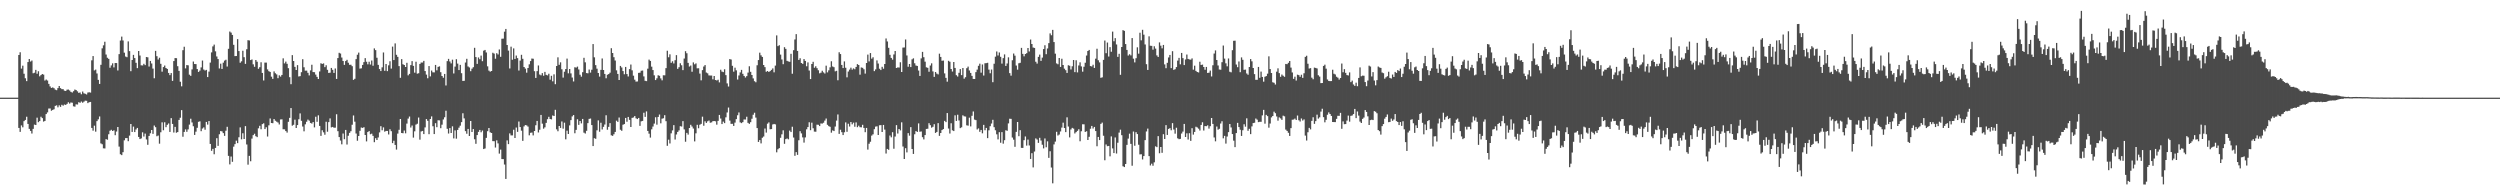 <?xml version="1.0" encoding="UTF-8"?>
<svg xmlns="http://www.w3.org/2000/svg" width="1920" height="150">
  <path d="M0 75.000h1v1.000H0zM1 75.000h1v1.000H1zM2 75.000h1v1.000H2zM3 75.000h1v1.000H3zM4 75.000h1v1.000H4zM5 75.000h1v1.000H5zM6 75.000h1v1.000H6zM7 75.000h1v1.000H7zM8 75.000h1v1.000H8zM9 75.000h1v1.000H9zM10 75.000h1v1.000H10zM11 75.000h1v1.000H11zM12 75.000h1v1.000H12zM13 75.000h1v1.000H13zM14 42.220h1v56.058H14zM15 40.163h1v61.098H15zM16 52.704h1v43.580H16zM17 50.458h1v47.320H17zM18 56.629h1v36.387H18zM19 60.133h1v31.978H19zM20 62.294h1v27.369H20zM21 47.653h1v47.553H21zM22 45.327h1v53.630H22zM23 47.275h1v53.307H23zM24 46.500h1v56.047H24zM25 56.250h1v42.741H25zM26 55.835h1v39.869H26zM27 53.645h1v42.377H27zM28 56.618h1v33.726H28zM29 54.747h1v39.082H29zM30 58.647h1v34.311H30zM31 57.632h1v32.001H31zM32 56.843h1v33.883H32zM33 57.292h1v36.106H33zM34 61.856h1v31.030H34zM35 61.089h1v26.520H35zM36 61.872h1v24.458H36zM37 64.422h1v18.930H37zM38 66.371h1v16.951H38zM39 67.549h1v17.477H39zM40 67.133h1v17.302H40zM41 67.742h1v16.154H41zM42 68.840h1v12.463H42zM43 69.261h1v11.610H43zM44 67.695h1v14.727H44zM45 66.043h1v14.853H45zM46 67.686h1v14.399H46zM47 68.474h1v12.023H47zM48 68.523h1v12.619H48zM49 69.626h1v10.631H49zM50 69.911h1v10.655H50zM51 68.843h1v10.919H51zM52 68.764h1v9.755H52zM53 69.492h1v10.067H53zM54 70.542h1v8.174H54zM55 71.052h1v7.833H55zM56 70.037h1v11.621H56zM57 68.749h1v13.149H57zM58 69.150h1v10.961H58zM59 70.157h1v10.139H59zM60 71.324h1v7.184H60zM61 70.999h1v7.928H61zM62 72.375h1v5.625H62zM63 70.300h1v8.596H63zM64 71.671h1v6.406H64zM65 72.046h1v5.242H65zM66 72.525h1v4.880H66zM67 71.044h1v8.143H67zM68 70.857h1v7.619H68zM69 71.138h1v7.160H69zM70 46.333h1v51.915H70zM71 43.058h1v57.300H71zM72 54.063h1v42.440H72zM73 53.468h1v47.650H73zM74 56.440h1v36.615H74zM75 61.342h1v30.283H75zM76 64.473h1v24.995H76zM77 49.772h1v60.347H77zM78 37.142h1v73.667H78zM79 34.802h1v79.102H79zM80 32.050h1v81.966H80zM81 41.902h1v64.962H81zM82 44.337h1v62.974H82zM83 45.227h1v57.882H83zM84 52.043h1v48.346H84zM85 50.226h1v49.454H85zM86 48.647h1v51.955H86zM87 51.776h1v48.331H87zM88 48.407h1v55.445H88zM89 48.413h1v52.599H89zM90 54.123h1v43.396H90zM91 41.570h1v71.005H91zM92 31.118h1v87.357H92zM93 28.124h1v91.019H93zM94 31.072h1v85.836H94zM95 40.463h1v67.315H95zM96 43.438h1v62.631H96zM97 43.905h1v62.154H97zM98 31.792h1v76.659H98zM99 39.268h1v64.885H99zM100 54.695h1v40.546H100zM101 46.069h1v55.246H101zM102 42.145h1v55.104H102zM103 44.618h1v56.797H103zM104 48.227h1v51.214H104zM105 52.319h1v45.926H105zM106 39.186h1v66.000H106zM107 42.643h1v64.148H107zM108 50.151h1v56.156H108zM109 50.296h1v51.346H109zM110 49.001h1v55.830H110zM111 50.019h1v52.590H111zM112 43.782h1v63.310H112zM113 44.043h1v67.154H113zM114 51.083h1v53.300H114zM115 46.786h1v55.552H115zM116 48.717h1v51.104H116zM117 52.702h1v50.108H117zM118 60.124h1v36.271H118zM119 39.075h1v58.607H119zM120 43.146h1v61.530H120zM121 45.704h1v58.391H121zM122 44.362h1v65.996H122zM123 49.002h1v52.561H123zM124 55.051h1v38.900H124zM125 51.509h1v48.536H125zM126 50.318h1v43.605H126zM127 52.239h1v45.431H127zM128 52.950h1v42.880H128zM129 56.032h1v38.770H129zM130 57.681h1v43.648H130zM131 56.107h1v34.641H131zM132 62.109h1v33.067H132zM133 46.916h1v54.888H133zM134 44.620h1v52.821H134zM135 44.674h1v57.284H135zM136 50.865h1v50.544H136zM137 54.428h1v37.657H137zM138 62.790h1v27.640H138zM139 66.289h1v18.308H139zM140 38.574h1v66.463H140zM141 35.885h1v65.429H141zM142 52.518h1v46.839H142zM143 49.986h1v51.234H143zM144 50.200h1v49.197H144zM145 57.335h1v38.352H145zM146 58.252h1v32.932H146zM147 53.276h1v40.758H147zM148 47.238h1v49.739H148zM149 49.128h1v54.485H149zM150 49.233h1v51.903H150zM151 53.030h1v45.120H151zM152 55.266h1v38.292H152zM153 54.231h1v38.950H153zM154 51.762h1v48.993H154zM155 46.488h1v52.235H155zM156 53.407h1v44.460H156zM157 54.149h1v45.467H157zM158 53.656h1v39.970H158zM159 59.179h1v36.537H159zM160 54.967h1v37.987H160zM161 48.064h1v62.487H161zM162 40.263h1v75.545H162zM163 35.650h1v78.673H163zM164 34.268h1v84.183H164zM165 39.412h1v74.218H165zM166 43.373h1v62.766H166zM167 45.386h1v66.626H167zM168 52.573h1v50.538H168zM169 48.892h1v51.792H169zM170 52.916h1v47.987H170zM171 48.107h1v54.128H171zM172 46.544h1v57.814H172zM173 45.864h1v54.535H173zM174 51.079h1v46.284H174zM175 37.492h1v82.205H175zM176 24.233h1v102.007H176zM177 25.042h1v95.174H177zM178 26.807h1v97.437H178zM179 34.403h1v78.215H179zM180 43.097h1v67.614H180zM181 42.993h1v65.046H181zM182 30.040h1v79.886H182zM183 39.215h1v66.220H183zM184 48.172h1v49.688H184zM185 47.105h1v59.890H185zM186 38.976h1v63.394H186zM187 43.927h1v62.832H187zM188 49.052h1v47.817H188zM189 37.852h1v73.085H189zM190 30.862h1v95.617H190zM191 31.080h1v88.649H191zM192 46.119h1v77.714H192zM193 45.677h1v60.768H193zM194 49.399h1v54.388H194zM195 51.320h1v51.371H195zM196 46.081h1v58.496H196zM197 47.417h1v57.891H197zM198 52.830h1v45.747H198zM199 51.634h1v44.974H199zM200 47.832h1v51.425H200zM201 56.017h1v39.305H201zM202 61.818h1v32.882H202zM203 48.097h1v51.036H203zM204 48.080h1v49.652H204zM205 53.304h1v51.532H205zM206 54.658h1v41.616H206zM207 55.231h1v35.760H207zM208 58.885h1v35.565H208zM209 60.589h1v34.054H209zM210 54.848h1v36.592H210zM211 56.247h1v36.458H211zM212 57.143h1v36.302H212zM213 60.048h1v34.069H213zM214 57.870h1v37.701H214zM215 58.817h1v32.933H215zM216 57.547h1v34.117H216zM217 44.802h1v54.449H217zM218 48.694h1v50.621H218zM219 47.296h1v53.375H219zM220 49.010h1v52.808H220zM221 52.392h1v41.151H221zM222 59.297h1v31.219H222zM223 64.690h1v18.325H223zM224 42.348h1v54.153H224zM225 46.868h1v48.996H225zM226 51.378h1v40.550H226zM227 53.759h1v44.546H227zM228 50.013h1v46.040H228zM229 58.701h1v32.900H229zM230 58.454h1v28.620H230zM231 55.431h1v37.354H231zM232 45.459h1v51.734H232zM233 51.653h1v49.219H233zM234 54.254h1v41.209H234zM235 54.238h1v39.255H235zM236 55.927h1v35.928H236zM237 57.924h1v34.746H237zM238 54.044h1v40.354H238zM239 49.721h1v45.215H239zM240 55.370h1v38.396H240zM241 55.471h1v42.361H241zM242 57.306h1v32.367H242zM243 59.026h1v34.532H243zM244 60.653h1v27.941H244zM245 54.906h1v41.787H245zM246 48.573h1v55.759H246zM247 49.077h1v50.987H247zM248 48.683h1v52.939H248zM249 51.577h1v51.894H249zM250 50.101h1v43.404H250zM251 53.608h1v47.589H251zM252 56.027h1v37.753H252zM253 55.822h1v35.131H253zM254 52.167h1v45.677H254zM255 53.608h1v43.884H255zM256 56.026h1v42.077H256zM257 52.566h1v45.465H257zM258 60.621h1v27.138H258zM259 44.599h1v56.186H259zM260 40.561h1v64.714H260zM261 41.129h1v66.822H261zM262 44.210h1v66.618H262zM263 46.855h1v55.681H263zM264 49.827h1v57.071H264zM265 46.879h1v52.919H265zM266 45.916h1v65.111H266zM267 48.157h1v56.095H267zM268 49.774h1v52.275H268zM269 49.714h1v51.073H269zM270 50.855h1v44.946H270zM271 61.331h1v27.322H271zM272 60.517h1v32.939H272zM273 45.421h1v57.117H273zM274 42.015h1v66.064H274zM275 40.379h1v64.057H275zM276 52.671h1v47.799H276zM277 52.457h1v45.503H277zM278 49.844h1v48.415H278zM279 47.737h1v49.957H279zM280 44.637h1v59.049H280zM281 47.395h1v61.213H281zM282 49.414h1v52.001H282zM283 47.416h1v53.246H283zM284 49.556h1v53.537H284zM285 46.480h1v56.192H285zM286 50.473h1v53.861H286zM287 37.156h1v72.055H287zM288 38.478h1v67.669H288zM289 44.321h1v63.221H289zM290 49.795h1v55.790H290zM291 53.034h1v48.643H291zM292 54.574h1v42.338H292zM293 51.736h1v48.284H293zM294 40.294h1v57.537H294zM295 54.396h1v46.737H295zM296 49.141h1v51.437H296zM297 54.652h1v45.894H297zM298 50.155h1v53.139H298zM299 47.032h1v52.231H299zM300 52.683h1v48.061H300zM301 35.779h1v74.162H301zM302 46.119h1v61.965H302zM303 33.348h1v77.947H303zM304 42.092h1v72.796H304zM305 43.662h1v58.952H305zM306 50.800h1v48.874H306zM307 59.761h1v31.609H307zM308 45.408h1v56.712H308zM309 49.374h1v52.967H309zM310 49.933h1v50.306H310zM311 51.461h1v50.934H311zM312 48.238h1v46.712H312zM313 57.868h1v33.227H313zM314 56.714h1v32.787H314zM315 50.038h1v47.923H315zM316 46.967h1v49.421H316zM317 50.570h1v55.097H317zM318 55.824h1v45.014H318zM319 47.434h1v48.243H319zM320 56.559h1v38.451H320zM321 56.292h1v33.963H321zM322 49.109h1v58.130H322zM323 48.029h1v52.915H323zM324 48.001h1v52.532H324zM325 46.721h1v56.267H325zM326 54.587h1v43.258H326zM327 57.316h1v34.144H327zM328 60.124h1v32.651H328zM329 50.723h1v52.328H329zM330 58.655h1v32.733H330zM331 54.196h1v35.199H331zM332 55.552h1v41.431H332zM333 55.579h1v47.403H333zM334 49.849h1v44.747H334zM335 54.032h1v43.660H335zM336 51.344h1v41.004H336zM337 50.931h1v41.548H337zM338 55.463h1v42.999H338zM339 58.391h1v37.364H339zM340 59.680h1v32.071H340zM341 56.790h1v33.284H341zM342 65.643h1v19.415H342zM343 46.970h1v51.939H343zM344 45.197h1v57.340H344zM345 47.214h1v51.131H345zM346 48.712h1v53.427H346zM347 45.811h1v51.191H347zM348 56.397h1v49.889H348zM349 51.146h1v49.016H349zM350 45.447h1v61.034H350zM351 48.853h1v50.960H351zM352 53.794h1v44.276H352zM353 49.813h1v46.710H353zM354 56.199h1v37.610H354zM355 62.159h1v24.851H355zM356 62.075h1v28.838H356zM357 48.037h1v52.681H357zM358 45.136h1v57.578H358zM359 51.033h1v47.977H359zM360 51.819h1v52.646H360zM361 54.692h1v38.245H361zM362 52.724h1v48.659H362zM363 51.626h1v47.507H363zM364 36.686h1v70.281H364zM365 43.834h1v66.610H365zM366 49.071h1v54.674H366zM367 44.120h1v57.178H367zM368 45.486h1v54.301H368zM369 42.708h1v58.852H369zM370 47.014h1v53.225H370zM371 38.933h1v75.563H371zM372 38.331h1v75.685H372zM373 40.307h1v65.574H373zM374 50.935h1v49.815H374zM375 54.230h1v44.087H375zM376 55.040h1v46.583H376zM377 54.544h1v47.592H377zM378 40.499h1v67.868H378zM379 41.163h1v67.290H379zM380 45.130h1v68.187H380zM381 40.860h1v66.912H381zM382 41.847h1v68.265H382zM383 37.979h1v79.979H383zM384 43.620h1v71.275H384zM385 29.752h1v92.387H385zM386 29.629h1v92.594H386zM387 24.307h1v102.047H387zM388 22.197h1v115.207H388zM389 34.570h1v73.268H389zM390 38.849h1v71.822H390zM391 52.562h1v49.912H391zM392 35.841h1v68.134H392zM393 45.856h1v58.119H393zM394 37.156h1v62.494H394zM395 45.283h1v60.692H395zM396 42.662h1v55.275H396zM397 44.668h1v56.591H397zM398 54.177h1v39.183H398zM399 46.561h1v51.031H399zM400 42.101h1v58.228H400zM401 45.143h1v63.059H401zM402 51.443h1v45.627H402zM403 52.676h1v43.349H403zM404 55.817h1v40.487H404zM405 52.201h1v45.039H405zM406 49.403h1v54.556H406zM407 46.894h1v55.090H407zM408 44.961h1v56.820H408zM409 45.124h1v58.879H409zM410 54.664h1v45.964H410zM411 59.834h1v36.358H411zM412 54.641h1v38.234H412zM413 50.263h1v51.463H413zM414 57.268h1v42.349H414zM415 57.833h1v30.435H415zM416 56.142h1v38.826H416zM417 58.162h1v40.668H417zM418 55.199h1v42.585H418zM419 57.488h1v36.864H419zM420 57.911h1v33.655H420zM421 56.645h1v33.082H421zM422 61.161h1v30.243H422zM423 58.219h1v33.499H423zM424 62.445h1v26.238H424zM425 57.095h1v31.979H425zM426 64.655h1v19.677H426zM427 50.702h1v48.618H427zM428 44.027h1v56.805H428zM429 49.789h1v46.967H429zM430 47.865h1v50.401H430zM431 53.183h1v40.084H431zM432 59.575h1v39.222H432zM433 55.115h1v39.096H433zM434 53.021h1v53.985H434zM435 45.005h1v55.328H435zM436 56.342h1v46.568H436zM437 52.998h1v43.289H437zM438 56.390h1v35.863H438zM439 59.531h1v29.842H439zM440 62.589h1v25.758H440zM441 51.655h1v50.691H441zM442 51.908h1v47.822H442zM443 51.160h1v40.456H443zM444 53.330h1v42.557H444zM445 57.386h1v35.541H445zM446 58.876h1v35.917H446zM447 55.457h1v35.905H447zM448 44.375h1v57.488H448zM449 47.896h1v54.634H449zM450 56.109h1v44.346H450zM451 56.311h1v38.267H451zM452 53.424h1v37.842H452zM453 55.762h1v35.248H453zM454 53.561h1v42.488H454zM455 33.865h1v78.329H455zM456 44.044h1v62.074H456zM457 50.020h1v56.595H457zM458 52.716h1v47.375H458zM459 56.067h1v36.397H459zM460 58.831h1v42.335H460zM461 53.660h1v40.614H461zM462 44.881h1v54.560H462zM463 53.744h1v43.664H463zM464 56.805h1v38.859H464zM465 60.131h1v28.400H465zM466 57.395h1v42.230H466zM467 56.869h1v40.587H467zM468 55.828h1v38.737H468zM469 37.032h1v66.878H469zM470 40.682h1v63.685H470zM471 43.934h1v59.185H471zM472 46.511h1v54.807H472zM473 53.996h1v38.679H473zM474 56.786h1v36.812H474zM475 61.448h1v28.814H475zM476 50.636h1v49.003H476zM477 51.816h1v48.614H477zM478 54.583h1v41.202H478zM479 57.043h1v38.262H479zM480 51.401h1v39.159H480zM481 56.866h1v36.607H481zM482 58.740h1v31.051H482zM483 53.087h1v38.947H483zM484 49.555h1v48.000H484zM485 54.019h1v36.508H485zM486 58.107h1v32.088H486zM487 61.200h1v27.962H487zM488 62.685h1v28.176H488zM489 62.541h1v28.896H489zM490 55.960h1v34.636H490zM491 55.824h1v40.836H491zM492 54.339h1v38.852H492zM493 54.183h1v38.692H493zM494 58.671h1v27.884H494zM495 62.069h1v27.681H495zM496 62.300h1v23.268H496zM497 52.714h1v47.837H497zM498 45.780h1v56.890H498zM499 46.812h1v58.847H499zM500 51.201h1v48.138H500zM501 53.790h1v43.414H501zM502 57.854h1v37.061H502zM503 61.491h1v28.558H503zM504 60.161h1v35.595H504zM505 57.819h1v32.010H505zM506 58.212h1v29.769H506zM507 60.221h1v34.484H507zM508 61.707h1v29.451H508zM509 57.799h1v33.028H509zM510 57.838h1v30.645H510zM511 52.310h1v40.785H511zM512 38.989h1v72.966H512zM513 43.968h1v63.281H513zM514 41.723h1v68.447H514zM515 48.227h1v54.153H515zM516 47.057h1v53.099H516zM517 48.732h1v47.380H517zM518 46.216h1v60.938H518zM519 42.330h1v60.918H519zM520 52.912h1v48.408H520zM521 51.589h1v48.565H521zM522 48.609h1v48.324H522zM523 50.134h1v47.020H523zM524 53.878h1v39.176H524zM525 44.975h1v54.405H525zM526 39.343h1v69.532H526zM527 40.901h1v61.118H527zM528 48.275h1v55.121H528zM529 51.080h1v47.240H529zM530 50.322h1v45.508H530zM531 55.068h1v42.135H531zM532 47.938h1v50.789H532zM533 49.420h1v59.188H533zM534 48.712h1v53.704H534zM535 52.458h1v43.385H535zM536 52.417h1v46.096H536zM537 56.502h1v39.271H537zM538 61.689h1v33.425H538zM539 53.857h1v35.756H539zM540 51.111h1v45.446H540zM541 49.976h1v43.204H541zM542 55.715h1v38.713H542zM543 56.327h1v36.880H543zM544 57.886h1v34.671H544zM545 58.017h1v36.218H545zM546 57.996h1v36.023H546zM547 60.949h1v32.109H547zM548 58.345h1v34.564H548zM549 61.426h1v31.780H549zM550 61.805h1v33.937H550zM551 61.253h1v31.565H551zM552 63.305h1v24.972H552zM553 53.566h1v37.453H553zM554 55.005h1v40.268H554zM555 55.422h1v37.981H555zM556 53.199h1v41.342H556zM557 57.726h1v32.372H557zM558 64.070h1v22.300H558zM559 66.483h1v16.078H559zM560 45.380h1v47.243H560zM561 45.716h1v49.399H561zM562 50.521h1v44.560H562zM563 55.060h1v41.680H563zM564 51.970h1v42.203H564zM565 54.027h1v37.458H565zM566 61.055h1v27.475H566zM567 57.938h1v28.424H567zM568 55.615h1v38.407H568zM569 53.670h1v40.875H569zM570 56.702h1v37.081H570zM571 58.317h1v33.416H571zM572 59.552h1v32.238H572zM573 58.449h1v31.203H573zM574 55.778h1v38.588H574zM575 50.913h1v44.196H575zM576 55.142h1v38.713H576zM577 57.583h1v33.627H577zM578 60.220h1v27.920H578zM579 62.359h1v24.232H579zM580 63.165h1v27.132H580zM581 50.118h1v48.245H581zM582 46.134h1v62.868H582zM583 40.425h1v67.147H583zM584 42.474h1v67.681H584zM585 43.707h1v62.094H585zM586 49.896h1v54.967H586zM587 51.536h1v47.170H587zM588 55.114h1v46.708H588zM589 54.553h1v40.434H589zM590 55.279h1v38.729H590zM591 54.577h1v44.677H591zM592 53.681h1v45.461H592zM593 52.532h1v43.047H593zM594 55.531h1v39.665H594zM595 50.367h1v45.187H595zM596 27.192h1v89.792H596zM597 35.443h1v79.210H597zM598 34.733h1v79.044H598zM599 41.917h1v63.905H599zM600 45.655h1v57.505H600zM601 49.287h1v50.795H601zM602 36.233h1v74.209H602zM603 37.507h1v69.371H603zM604 46.724h1v59.617H604zM605 47.183h1v59.828H605zM606 47.472h1v52.810H606zM607 41.300h1v60.110H607zM608 56.646h1v40.669H608zM609 38.578h1v67.064H609zM610 30.295h1v89.369H610zM611 26.238h1v90.579H611zM612 39.099h1v79.854H612zM613 46.022h1v61.688H613zM614 44.769h1v56.011H614zM615 48.392h1v54.079H615zM616 49.038h1v56.501H616zM617 45.340h1v64.198H617zM618 46.805h1v58.695H618zM619 50.880h1v48.450H619zM620 47.907h1v49.702H620zM621 54.143h1v39.767H621zM622 60.714h1v39.265H622zM623 49.142h1v45.053H623zM624 47.464h1v51.042H624zM625 52.036h1v49.018H625zM626 50.869h1v50.281H626zM627 52.397h1v43.335H627zM628 53.942h1v41.894H628zM629 56.305h1v40.494H629zM630 55.831h1v38.968H630zM631 54.346h1v40.589H631zM632 55.612h1v38.631H632zM633 56.470h1v36.155H633zM634 50.426h1v40.587H634zM635 55.598h1v40.267H635zM636 54.021h1v42.850H636zM637 51.711h1v45.672H637zM638 47.061h1v54.824H638zM639 51.021h1v49.128H639zM640 51.589h1v49.065H640zM641 54.758h1v42.430H641zM642 54.362h1v38.266H642zM643 61.639h1v26.265H643zM644 40.158h1v62.628H644zM645 41.522h1v58.103H645zM646 49.859h1v51.667H646zM647 52.267h1v51.469H647zM648 47.161h1v54.407H648zM649 52.026h1v41.961H649zM650 59.403h1v41.827H650zM651 54.912h1v40.117H651zM652 53.435h1v43.767H652zM653 51.991h1v41.720H653zM654 53.506h1v41.996H654zM655 52.555h1v41.679H655zM656 53.217h1v44.098H656zM657 51.407h1v42.578H657zM658 49.269h1v48.439H658zM659 49.907h1v46.615H659zM660 57.370h1v40.297H660zM661 51.822h1v45.979H661zM662 52.050h1v43.789H662zM663 53.213h1v45.039H663zM664 56.531h1v44.999H664zM665 48.401h1v49.850H665zM666 41.929h1v72.990H666zM667 47.155h1v63.221H667zM668 40.773h1v68.069H668zM669 45.057h1v59.062H669zM670 43.957h1v59.191H670zM671 54.641h1v44.570H671zM672 53.292h1v43.926H672zM673 46.398h1v50.627H673zM674 48.769h1v54.900H674zM675 52.772h1v43.455H675zM676 53.789h1v42.310H676zM677 51.281h1v50.117H677zM678 52.781h1v43.183H678zM679 49.175h1v50.373H679zM680 29.555h1v88.343H680zM681 31.848h1v82.525H681zM682 36.716h1v78.323H682zM683 42.096h1v61.984H683zM684 44.500h1v60.991H684zM685 45.850h1v55.657H685zM686 41.827h1v72.400H686zM687 39.181h1v65.662H687zM688 52.224h1v43.856H688zM689 51.773h1v50.777H689zM690 51.850h1v47.215H690zM691 47.831h1v52.311H691zM692 55.273h1v38.683H692zM693 36.573h1v75.970H693zM694 36.435h1v85.659H694zM695 30.307h1v83.486H695zM696 42.582h1v74.463H696zM697 51.276h1v50.986H697zM698 49.146h1v55.056H698zM699 51.528h1v46.119H699zM700 45.565h1v68.890H700zM701 44.810h1v73.402H701zM702 48.606h1v54.492H702zM703 50.356h1v50.290H703zM704 50.613h1v50.689H704zM705 54.188h1v40.561H705zM706 58.293h1v42.899H706zM707 44.836h1v56.108H707zM708 39.849h1v65.521H708zM709 43.948h1v63.133H709zM710 47.343h1v56.382H710zM711 51.710h1v47.303H711zM712 52.051h1v46.840H712zM713 55.096h1v39.534H713zM714 50.312h1v45.834H714zM715 48.641h1v49.399H715zM716 54.824h1v42.569H716zM717 59.053h1v36.311H717zM718 55.314h1v46.776H718zM719 56.532h1v44.808H719zM720 57.132h1v37.440H720zM721 41.235h1v63.116H721zM722 43.749h1v58.378H722zM723 46.657h1v53.244H723zM724 46.516h1v52.584H724zM725 56.389h1v36.424H725zM726 59.810h1v33.995H726zM727 62.740h1v24.108H727zM728 46.693h1v52.032H728zM729 47.420h1v55.155H729zM730 52.971h1v41.673H730zM731 54.912h1v45.205H731zM732 47.598h1v53.079H732zM733 52.170h1v36.417H733zM734 57.746h1v35.147H734zM735 58.786h1v29.348H735zM736 55.891h1v36.610H736zM737 53.034h1v45.359H737zM738 57.698h1v40.098H738zM739 52.202h1v36.377H739zM740 60.423h1v28.907H740zM741 59.303h1v30.180H741zM742 52.401h1v43.833H742zM743 51.163h1v45.361H743zM744 54.099h1v36.276H744zM745 56.001h1v41.088H745zM746 58.244h1v30.671H746zM747 60.643h1v24.961H747zM748 60.675h1v31.169H748zM749 55.405h1v36.835H749zM750 53.443h1v45.965H750zM751 50.544h1v48.054H751zM752 48.881h1v52.332H752zM753 55.809h1v43.969H753zM754 49.522h1v52.896H754zM755 58.005h1v37.900H755zM756 48.569h1v51.458H756zM757 48.476h1v49.764H757zM758 48.239h1v57.867H758zM759 53.445h1v46.675H759zM760 56.258h1v40.645H760zM761 53.423h1v41.453H761zM762 63.153h1v28.864H762zM763 48.949h1v48.738H763zM764 43.506h1v56.556H764zM765 39.513h1v63.646H765zM766 42.602h1v64.469H766zM767 40.273h1v61.242H767zM768 43.624h1v65.997H768zM769 48.828h1v52.652H769zM770 44.660h1v65.683H770zM771 41.766h1v65.910H771zM772 50.655h1v49.392H772zM773 48.759h1v51.681H773zM774 44.040h1v50.718H774zM775 56.152h1v35.023H775zM776 58.133h1v33.178H776zM777 46.298h1v59.332H777zM778 41.090h1v66.151H778zM779 42.766h1v69.981H779zM780 50.316h1v50.933H780zM781 53.510h1v40.194H781zM782 48.574h1v56.026H782zM783 48.230h1v51.768H783zM784 36.750h1v76.791H784zM785 41.366h1v72.231H785zM786 43.245h1v64.441H786zM787 41.486h1v63.311H787zM788 40.833h1v70.968H788zM789 36.840h1v70.371H789zM790 39.520h1v72.185H790zM791 30.350h1v91.730H791zM792 33.815h1v83.847H792zM793 36.502h1v92.053H793zM794 36.837h1v79.523H794zM795 47.411h1v58.862H795zM796 48.867h1v58.272H796zM797 43.674h1v66.034H797zM798 41.953h1v63.854H798zM799 46.722h1v61.181H799zM800 44.262h1v66.877H800zM801 37.699h1v76.253H801zM802 34.745h1v71.619H802zM803 41.615h1v71.466H803zM804 37.240h1v71.309H804zM805 33.149h1v88.093H805zM806 25.643h1v90.539H806zM807 27.061h1v101.595H807zM808 22.957h1v117.867H808zM809 32.309h1v78.583H809zM810 41.198h1v67.538H810zM811 48.671h1v52.532H811zM812 49.347h1v54.733H812zM813 44.534h1v58.761H813zM814 51.416h1v49.526H814zM815 45.130h1v52.853H815zM816 49.925h1v44.288H816zM817 52.728h1v45.568H817zM818 53.916h1v47.564H818zM819 56.005h1v34.118H819zM820 50.148h1v47.025H820zM821 50.509h1v54.992H821zM822 53.353h1v46.082H822zM823 50.889h1v47.308H823zM824 46.105h1v52.677H824zM825 55.385h1v47.125H825zM826 46.259h1v55.222H826zM827 55.577h1v44.903H827zM828 50.297h1v48.985H828zM829 47.882h1v60.587H829zM830 50.979h1v49.845H830zM831 55.040h1v40.413H831zM832 51.228h1v44.270H832zM833 48.175h1v53.157H833zM834 42.643h1v58.184H834zM835 39.186h1v68.355H835zM836 38.366h1v66.690H836zM837 50.750h1v48.117H837zM838 51.065h1v45.651H838zM839 49.735h1v48.968H839zM840 52.170h1v45.329H840zM841 45.065h1v55.576H841zM842 37.449h1v74.896H842zM843 46.278h1v58.878H843zM844 47.926h1v59.667H844zM845 59.767h1v35.366H845zM846 59.403h1v34.754H846zM847 45.970h1v58.285H847zM848 31.117h1v91.953H848zM849 40.835h1v70.129H849zM850 32.679h1v79.600H850zM851 43.408h1v68.652H851zM852 36.190h1v83.870H852zM853 39.736h1v65.017H853zM854 24.253h1v89.736H854zM855 31.695h1v85.838H855zM856 29.298h1v76.264H856zM857 34.155h1v83.734H857zM858 43.673h1v65.959H858zM859 41.314h1v60.511H859zM860 57.454h1v42.133H860zM861 36.114h1v67.719H861zM862 23.167h1v104.550H862zM863 23.681h1v104.609H863zM864 33.852h1v92.082H864zM865 38.359h1v72.921H865zM866 42.636h1v63.824H866zM867 41.670h1v60.978H867zM868 42.561h1v67.930H868zM869 29.251h1v98.018H869zM870 45.069h1v55.945H870zM871 47.916h1v64.022H871zM872 44.694h1v56.854H872zM873 36.375h1v66.611H873zM874 41.201h1v69.978H874zM875 25.146h1v93.450H875zM876 30.960h1v87.494H876zM877 22.912h1v99.583H877zM878 26.613h1v93.230H878zM879 34.124h1v73.495H879zM880 49.303h1v51.641H880zM881 53.707h1v45.045H881zM882 27.928h1v92.004H882zM883 35.138h1v91.960H883zM884 35.229h1v90.483H884zM885 38.134h1v89.149H885zM886 35.529h1v89.142H886zM887 37.339h1v75.033H887zM888 42.545h1v70.435H888zM889 43.707h1v60.819H889zM890 32.542h1v85.185H890zM891 35.055h1v77.851H891zM892 37.132h1v80.197H892zM893 34.509h1v68.537H893zM894 49.449h1v57.278H894zM895 52.395h1v43.728H895zM896 48.208h1v55.432H896zM897 44.138h1v54.900H897zM898 42.179h1v56.241H898zM899 52.346h1v47.698H899zM900 39.319h1v55.252H900zM901 53.657h1v45.806H901zM902 53.155h1v49.503H902zM903 51.526h1v46.550H903zM904 46.551h1v59.706H904zM905 44.426h1v62.480H905zM906 49.391h1v57.272H906zM907 40.643h1v61.912H907zM908 44.646h1v56.444H908zM909 49.947h1v45.258H909zM910 45.650h1v59.563H910zM911 41.894h1v60.527H911zM912 45.237h1v61.944H912zM913 45.674h1v56.631H913zM914 45.811h1v62.391H914zM915 44.861h1v53.581H915zM916 53.487h1v49.911H916zM917 50.412h1v50.890H917zM918 54.408h1v42.934H918zM919 55.311h1v42.584H919zM920 55.675h1v43.147H920zM921 47.401h1v52.846H921zM922 49.858h1v46.113H922zM923 49.639h1v44.268H923zM924 51.462h1v48.810H924zM925 53.557h1v43.253H925zM926 51.420h1v45.519H926zM927 55.999h1v40.279H927zM928 55.791h1v42.988H928zM929 54.231h1v42.669H929zM930 58.715h1v31.901H930zM931 50.099h1v45.089H931zM932 41.125h1v64.436H932zM933 38.701h1v69.831H933zM934 46.081h1v51.090H934zM935 50.257h1v49.351H935zM936 53.425h1v45.508H936zM937 53.533h1v41.333H937zM938 47.777h1v45.370H938zM939 34.947h1v71.287H939zM940 44.998h1v59.337H940zM941 48.643h1v61.627H941zM942 50.959h1v53.916H942zM943 44.899h1v56.565H943zM944 55.106h1v40.131H944zM945 55.536h1v42.362H945zM946 38.529h1v64.415H946zM947 31.312h1v76.724H947zM948 31.248h1v81.758H948zM949 49.586h1v52.612H949zM950 51.618h1v42.767H950zM951 47.199h1v50.374H951zM952 55.455h1v44.187H952zM953 44.075h1v60.346H953zM954 45.928h1v54.104H954zM955 53.589h1v41.861H955zM956 53.443h1v43.826H956zM957 56.421h1v34.466H957zM958 57.414h1v43.039H958zM959 51.448h1v47.480H959zM960 45.383h1v57.615H960zM961 47.117h1v49.971H961zM962 52.208h1v42.321H962zM963 56.933h1v37.314H963zM964 61.282h1v29.751H964zM965 61.274h1v30.619H965zM966 51.385h1v42.407H966zM967 59.755h1v33.765H967zM968 55.012h1v38.556H968zM969 59.085h1v29.561H969zM970 62.710h1v21.647H970zM971 58.946h1v36.008H971zM972 58.411h1v29.800H972zM973 56.564h1v32.630H973zM974 43.269h1v54.782H974zM975 53.064h1v41.809H975zM976 56.044h1v34.101H976zM977 63.180h1v25.909H977zM978 63.578h1v22.182H978zM979 64.943h1v21.998H979zM980 55.054h1v34.370H980zM981 52.480h1v40.185H981zM982 56.182h1v33.977H982zM983 58.991h1v31.946H983zM984 57.258h1v34.783H984zM985 58.157h1v30.689H985zM986 58.973h1v30.351H986zM987 49.076h1v50.471H987zM988 49.288h1v51.275H988zM989 48.228h1v53.785H989zM990 46.867h1v57.512H990zM991 51.916h1v46.503H991zM992 55.647h1v36.316H992zM993 60.559h1v31.252H993zM994 58.862h1v32.239H994zM995 61.840h1v30.328H995zM996 57.362h1v31.353H996zM997 57.708h1v34.658H997zM998 59.002h1v34.352H998zM999 57.409h1v33.555H999zM1000 59.799h1v32.786H1000zM1001 56.264h1v35.427H1001zM1002 43.690h1v60.439H1002zM1003 42.785h1v65.126H1003zM1004 48.962h1v52.595H1004zM1005 52.647h1v45.543H1005zM1006 52.302h1v47.090H1006zM1007 59.667h1v33.169H1007zM1008 60.879h1v29.206H1008zM1009 51.941h1v43.170H1009zM1010 52.181h1v40.840H1010zM1011 52.592h1v35.486H1011zM1012 57.824h1v33.274H1012zM1013 58.826h1v31.295H1013zM1014 63.838h1v21.889H1014zM1015 63.727h1v19.784H1015zM1016 50.656h1v39.328H1016zM1017 49.676h1v44.262H1017zM1018 52.749h1v39.246H1018zM1019 61.025h1v27.107H1019zM1020 62.142h1v24.185H1020zM1021 62.292h1v25.275H1021zM1022 62.251h1v26.772H1022zM1023 53.539h1v40.178H1023zM1024 56.634h1v37.105H1024zM1025 57.209h1v36.570H1025zM1026 58.907h1v32.391H1026zM1027 59.634h1v29.295H1027zM1028 61.111h1v27.888H1028zM1029 59.901h1v26.759H1029zM1030 48.784h1v50.148H1030zM1031 55.493h1v37.754H1031zM1032 53.077h1v42.302H1032zM1033 55.975h1v39.325H1033zM1034 57.630h1v34.990H1034zM1035 57.933h1v30.867H1035zM1036 55.583h1v37.842H1036zM1037 63.086h1v25.924H1037zM1038 61.911h1v26.772H1038zM1039 64.870h1v22.716H1039zM1040 65.935h1v17.719H1040zM1041 63.464h1v27.237H1041zM1042 66.178h1v19.406H1042zM1043 59.834h1v28.960H1043zM1044 51.750h1v41.665H1044zM1045 58.587h1v35.862H1045zM1046 58.045h1v33.248H1046zM1047 58.152h1v32.139H1047zM1048 63.048h1v21.487H1048zM1049 66.219h1v19.728H1049zM1050 61.825h1v27.504H1050zM1051 50.458h1v45.522H1051zM1052 51.083h1v41.191H1052zM1053 58.741h1v33.164H1053zM1054 55.411h1v36.787H1054zM1055 61.858h1v23.515H1055zM1056 65.537h1v20.292H1056zM1057 61.531h1v25.446H1057zM1058 51.095h1v48.814H1058zM1059 51.822h1v48.948H1059zM1060 52.188h1v51.206H1060zM1061 55.730h1v41.156H1061zM1062 56.236h1v39.041H1062zM1063 60.423h1v30.711H1063zM1064 59.337h1v30.491H1064zM1065 58.526h1v29.364H1065zM1066 55.114h1v38.714H1066zM1067 59.852h1v33.816H1067zM1068 60.304h1v30.769H1068zM1069 57.263h1v35.491H1069zM1070 59.092h1v32.679H1070zM1071 55.264h1v32.361H1071zM1072 56.004h1v37.002H1072zM1073 53.826h1v39.886H1073zM1074 54.596h1v41.464H1074zM1075 52.618h1v41.145H1075zM1076 59.191h1v37.479H1076zM1077 56.625h1v36.484H1077zM1078 51.248h1v48.056H1078zM1079 49.160h1v59.992H1079zM1080 40.416h1v75.523H1080zM1081 45.356h1v56.355H1081zM1082 53.207h1v47.169H1082zM1083 47.651h1v44.380H1083zM1084 54.339h1v37.244H1084zM1085 56.594h1v38.064H1085zM1086 51.724h1v50.313H1086zM1087 51.111h1v45.136H1087zM1088 53.739h1v44.587H1088zM1089 54.524h1v37.587H1089zM1090 62.128h1v25.422H1090zM1091 62.136h1v24.487H1091zM1092 52.504h1v41.824H1092zM1093 48.599h1v54.544H1093zM1094 42.956h1v52.619H1094zM1095 50.775h1v49.167H1095zM1096 53.863h1v39.114H1096zM1097 57.754h1v34.437H1097zM1098 54.410h1v44.576H1098zM1099 52.423h1v46.378H1099zM1100 36.779h1v75.683H1100zM1101 41.938h1v62.810H1101zM1102 44.370h1v60.219H1102zM1103 52.742h1v55.946H1103zM1104 55.948h1v38.897H1104zM1105 49.282h1v41.827H1105zM1106 52.738h1v45.740H1106zM1107 57.068h1v36.737H1107zM1108 57.628h1v28.947H1108zM1109 57.981h1v33.957H1109zM1110 52.914h1v37.046H1110zM1111 51.907h1v37.083H1111zM1112 58.213h1v33.267H1112zM1113 57.665h1v33.019H1113zM1114 47.321h1v59.658H1114zM1115 43.153h1v53.355H1115zM1116 50.416h1v51.507H1116zM1117 52.619h1v41.875H1117zM1118 53.266h1v38.652H1118zM1119 58.012h1v33.047H1119zM1120 58.819h1v34.744H1120zM1121 53.202h1v47.488H1121zM1122 49.930h1v54.855H1122zM1123 47.236h1v59.597H1123zM1124 45.865h1v60.233H1124zM1125 52.479h1v44.851H1125zM1126 52.939h1v46.548H1126zM1127 46.609h1v50.750H1127zM1128 54.094h1v43.310H1128zM1129 51.838h1v47.399H1129zM1130 49.839h1v44.156H1130zM1131 52.310h1v37.136H1131zM1132 57.834h1v34.729H1132zM1133 57.219h1v33.064H1133zM1134 47.125h1v46.405H1134zM1135 40.689h1v70.563H1135zM1136 44.523h1v58.263H1136zM1137 42.368h1v64.692H1137zM1138 48.936h1v55.401H1138zM1139 54.325h1v39.116H1139zM1140 57.531h1v34.165H1140zM1141 44.136h1v63.341H1141zM1142 33.832h1v83.674H1142zM1143 34.126h1v88.375H1143zM1144 36.316h1v73.524H1144zM1145 40.274h1v64.259H1145zM1146 48.700h1v50.808H1146zM1147 44.628h1v54.499H1147zM1148 47.503h1v49.537H1148zM1149 50.276h1v49.909H1149zM1150 51.072h1v44.158H1150zM1151 54.302h1v40.058H1151zM1152 50.525h1v46.411H1152zM1153 57.500h1v35.554H1153zM1154 60.708h1v28.246H1154zM1155 50.263h1v44.418H1155zM1156 44.031h1v62.888H1156zM1157 47.861h1v48.568H1157zM1158 50.141h1v51.757H1158zM1159 56.103h1v43.566H1159zM1160 56.377h1v35.302H1160zM1161 55.362h1v44.235H1161zM1162 53.174h1v41.652H1162zM1163 41.059h1v63.978H1163zM1164 41.405h1v65.607H1164zM1165 45.791h1v56.966H1165zM1166 42.955h1v65.085H1166zM1167 46.542h1v56.784H1167zM1168 46.191h1v52.659H1168zM1169 47.617h1v53.766H1169zM1170 56.522h1v35.371H1170zM1171 58.409h1v33.772H1171zM1172 60.968h1v28.996H1172zM1173 57.245h1v35.794H1173zM1174 53.922h1v41.373H1174zM1175 58.689h1v29.707H1175zM1176 46.974h1v53.206H1176zM1177 33.291h1v72.594H1177zM1178 44.927h1v56.066H1178zM1179 49.826h1v55.320H1179zM1180 49.471h1v50.011H1180zM1181 50.767h1v46.060H1181zM1182 53.995h1v39.039H1182zM1183 56.305h1v36.391H1183zM1184 42.950h1v67.165H1184zM1185 38.780h1v69.109H1185zM1186 36.056h1v82.086H1186zM1187 37.613h1v76.657H1187zM1188 41.649h1v71.189H1188zM1189 40.079h1v71.579H1189zM1190 45.618h1v61.071H1190zM1191 49.909h1v56.261H1191zM1192 48.688h1v52.998H1192zM1193 52.616h1v48.958H1193zM1194 51.305h1v45.275H1194zM1195 43.864h1v60.287H1195zM1196 49.377h1v50.562H1196zM1197 43.686h1v56.871H1197zM1198 35.161h1v78.391H1198zM1199 36.728h1v75.051H1199zM1200 34.407h1v78.607H1200zM1201 41.902h1v66.335H1201zM1202 47.251h1v54.270H1202zM1203 53.696h1v44.115H1203zM1204 49.793h1v53.173H1204zM1205 30.162h1v98.237H1205zM1206 23.226h1v102.476H1206zM1207 34.623h1v82.521H1207zM1208 38.997h1v69.894H1208zM1209 41.177h1v60.741H1209zM1210 42.636h1v59.003H1210zM1211 41.850h1v58.707H1211zM1212 43.645h1v59.776H1212zM1213 38.096h1v71.449H1213zM1214 53.478h1v49.615H1214zM1215 42.687h1v63.961H1215zM1216 50.541h1v46.758H1216zM1217 51.103h1v46.779H1217zM1218 47.169h1v54.671H1218zM1219 44.155h1v58.446H1219zM1220 45.367h1v52.872H1220zM1221 45.529h1v61.261H1221zM1222 47.315h1v53.858H1222zM1223 48.406h1v53.657H1223zM1224 48.927h1v54.302H1224zM1225 53.431h1v47.403H1225zM1226 46.834h1v55.283H1226zM1227 46.628h1v53.386H1227zM1228 53.027h1v44.573H1228zM1229 50.087h1v46.991H1229zM1230 58.131h1v31.696H1230zM1231 54.818h1v38.175H1231zM1232 53.505h1v38.745H1232zM1233 53.483h1v44.144H1233zM1234 52.150h1v45.016H1234zM1235 51.807h1v45.846H1235zM1236 50.264h1v48.794H1236zM1237 52.738h1v40.648H1237zM1238 60.776h1v30.380H1238zM1239 57.380h1v35.599H1239zM1240 55.607h1v37.219H1240zM1241 51.369h1v44.540H1241zM1242 57.823h1v38.759H1242zM1243 54.797h1v44.910H1243zM1244 54.013h1v39.118H1244zM1245 61.913h1v29.571H1245zM1246 56.610h1v34.757H1246zM1247 45.039h1v51.577H1247zM1248 43.800h1v58.453H1248zM1249 44.990h1v55.802H1249zM1250 48.890h1v54.025H1250zM1251 51.158h1v45.090H1251zM1252 55.358h1v40.518H1252zM1253 49.431h1v47.196H1253zM1254 36.762h1v67.173H1254zM1255 43.458h1v60.679H1255zM1256 46.205h1v59.163H1256zM1257 51.394h1v51.838H1257zM1258 52.445h1v45.720H1258zM1259 50.178h1v48.851H1259zM1260 49.473h1v47.744H1260zM1261 47.939h1v57.330H1261zM1262 41.888h1v56.911H1262zM1263 54.932h1v42.663H1263zM1264 51.015h1v42.982H1264zM1265 49.028h1v52.247H1265zM1266 55.720h1v38.461H1266zM1267 50.967h1v38.747H1267zM1268 46.700h1v58.083H1268zM1269 45.663h1v60.457H1269zM1270 47.591h1v55.448H1270zM1271 51.007h1v48.533H1271zM1272 49.047h1v50.884H1272zM1273 50.739h1v45.836H1273zM1274 48.865h1v50.495H1274zM1275 41.421h1v69.373H1275zM1276 44.591h1v61.495H1276zM1277 53.831h1v46.452H1277zM1278 47.647h1v57.771H1278zM1279 52.357h1v50.974H1279zM1280 58.772h1v39.520H1280zM1281 51.664h1v55.314H1281zM1282 37.814h1v77.778H1282zM1283 28.717h1v84.073H1283zM1284 39.355h1v66.457H1284zM1285 52.342h1v50.281H1285zM1286 42.771h1v59.758H1286zM1287 51.011h1v51.125H1287zM1288 51.489h1v56.554H1288zM1289 35.528h1v76.621H1289zM1290 46.129h1v59.763H1290zM1291 44.220h1v63.720H1291zM1292 45.753h1v58.175H1292zM1293 45.078h1v56.689H1293zM1294 40.858h1v66.394H1294zM1295 35.811h1v81.080H1295zM1296 38.250h1v79.819H1296zM1297 31.961h1v80.841H1297zM1298 46.702h1v57.146H1298zM1299 49.510h1v57.321H1299zM1300 48.107h1v50.403H1300zM1301 53.457h1v42.057H1301zM1302 47.020h1v49.751H1302zM1303 32.946h1v72.133H1303zM1304 50.128h1v49.984H1304zM1305 47.884h1v50.210H1305zM1306 48.595h1v49.006H1306zM1307 46.215h1v61.276H1307zM1308 49.549h1v52.962H1308zM1309 42.441h1v56.627H1309zM1310 29.368h1v90.792H1310zM1311 31.317h1v92.636H1311zM1312 35.917h1v80.484H1312zM1313 37.201h1v76.825H1313zM1314 36.118h1v61.492H1314zM1315 45.592h1v58.949H1315zM1316 49.575h1v47.203H1316zM1317 37.746h1v73.452H1317zM1318 36.746h1v63.559H1318zM1319 47.575h1v53.079H1319zM1320 40.678h1v68.855H1320zM1321 39.727h1v63.029H1321zM1322 43.489h1v57.449H1322zM1323 42.073h1v54.187H1323zM1324 43.929h1v57.991H1324zM1325 41.783h1v71.251H1325zM1326 47.135h1v53.584H1326zM1327 49.434h1v51.077H1327zM1328 44.483h1v57.861H1328zM1329 55.808h1v39.502H1329zM1330 50.230h1v52.735H1330zM1331 39.602h1v67.437H1331zM1332 42.722h1v64.797H1332zM1333 44.016h1v63.417H1333zM1334 53.016h1v49.344H1334zM1335 55.045h1v41.514H1335zM1336 52.050h1v39.978H1336zM1337 43.663h1v62.385H1337zM1338 46.608h1v59.871H1338zM1339 49.669h1v49.651H1339zM1340 46.837h1v51.623H1340zM1341 50.154h1v53.274H1341zM1342 44.149h1v64.445H1342zM1343 42.942h1v61.330H1343zM1344 47.960h1v52.721H1344zM1345 44.534h1v58.986H1345zM1346 35.887h1v66.636H1346zM1347 44.291h1v58.090H1347zM1348 38.988h1v63.177H1348zM1349 52.244h1v40.288H1349zM1350 58.073h1v42.895H1350zM1351 52.952h1v58.221H1351zM1352 30.396h1v87.537H1352zM1353 29.274h1v87.700H1353zM1354 35.868h1v71.610H1354zM1355 43.248h1v68.669H1355zM1356 43.641h1v61.775H1356zM1357 48.234h1v63.003H1357zM1358 35.320h1v72.052H1358zM1359 33.765h1v84.560H1359zM1360 43.648h1v70.786H1360zM1361 36.018h1v75.626H1361zM1362 49.386h1v53.202H1362zM1363 39.589h1v67.246H1363zM1364 31.072h1v87.327H1364zM1365 49.735h1v63.115H1365zM1366 30.811h1v97.383H1366zM1367 33.509h1v88.129H1367zM1368 37.931h1v72.063H1368zM1369 26.520h1v91.620H1369zM1370 38.416h1v72.611H1370zM1371 48.999h1v51.217H1371zM1372 49.970h1v52.041H1372zM1373 24.027h1v90.136H1373zM1374 44.532h1v65.600H1374zM1375 51.107h1v51.516H1375zM1376 43.638h1v54.102H1376zM1377 38.656h1v72.776H1377zM1378 34.567h1v82.123H1378zM1379 41.840h1v63.824H1379zM1380 18.478h1v113.558H1380zM1381 18.364h1v107.895H1381zM1382 25.538h1v105.379H1382zM1383 28.514h1v106.901H1383zM1384 25.395h1v91.607H1384zM1385 38.419h1v74.663H1385zM1386 43.358h1v66.491H1386zM1387 37.344h1v80.789H1387zM1388 40.158h1v69.717H1388zM1389 44.675h1v62.684H1389zM1390 37.806h1v75.133H1390zM1391 35.480h1v75.853H1391zM1392 36.564h1v73.905H1392zM1393 42.708h1v60.150H1393zM1394 37.764h1v70.848H1394zM1395 37.399h1v71.053H1395zM1396 47.402h1v62.694H1396zM1397 42.861h1v59.094H1397zM1398 51.463h1v49.611H1398zM1399 56.029h1v42.419H1399zM1400 49.790h1v51.392H1400zM1401 38.419h1v75.709H1401zM1402 48.630h1v52.486H1402zM1403 42.189h1v58.413H1403zM1404 51.335h1v52.692H1404zM1405 55.704h1v34.019H1405zM1406 55.145h1v37.441H1406zM1407 56.892h1v34.665H1407zM1408 50.404h1v50.504H1408zM1409 53.598h1v39.495H1409zM1410 54.727h1v37.844H1410zM1411 52.923h1v41.873H1411zM1412 55.586h1v43.260H1412zM1413 56.673h1v35.987H1413zM1414 53.950h1v39.460H1414zM1415 49.082h1v52.386H1415zM1416 43.585h1v60.423H1416zM1417 46.964h1v51.444H1417zM1418 49.650h1v45.934H1418zM1419 56.683h1v33.597H1419zM1420 61.823h1v30.051H1420zM1421 62.637h1v29.589H1421zM1422 26.192h1v90.194H1422zM1423 44.190h1v66.421H1423zM1424 46.813h1v56.137H1424zM1425 49.182h1v46.435H1425zM1426 53.616h1v42.127H1426zM1427 58.348h1v34.060H1427zM1428 52.019h1v46.232H1428zM1429 44.925h1v54.973H1429zM1430 53.738h1v38.994H1430zM1431 51.334h1v41.466H1431zM1432 59.886h1v29.754H1432zM1433 55.515h1v36.509H1433zM1434 53.741h1v45.666H1434zM1435 60.124h1v29.611H1435zM1436 36.490h1v67.096H1436zM1437 35.738h1v76.649H1437zM1438 48.801h1v51.251H1438zM1439 47.236h1v47.714H1439zM1440 55.471h1v37.875H1440zM1441 56.729h1v34.148H1441zM1442 53.233h1v42.702H1442zM1443 53.995h1v42.999H1443zM1444 42.635h1v55.017H1444zM1445 54.170h1v45.113H1445zM1446 50.286h1v53.247H1446zM1447 50.984h1v48.381H1447zM1448 58.168h1v37.699H1448zM1449 60.163h1v29.313H1449zM1450 40.232h1v55.031H1450zM1451 48.953h1v44.739H1451zM1452 54.442h1v44.752H1452zM1453 57.231h1v36.024H1453zM1454 56.114h1v34.643H1454zM1455 62.629h1v23.888H1455zM1456 59.250h1v28.186H1456zM1457 53.173h1v43.577H1457zM1458 49.882h1v45.327H1458zM1459 57.996h1v35.125H1459zM1460 56.371h1v36.187H1460zM1461 53.988h1v37.644H1461zM1462 63.330h1v28.093H1462zM1463 60.977h1v25.528H1463zM1464 47.050h1v54.419H1464zM1465 42.513h1v66.438H1465zM1466 46.052h1v63.706H1466zM1467 49.551h1v55.792H1467zM1468 52.227h1v46.028H1468zM1469 55.886h1v40.437H1469zM1470 57.893h1v42.131H1470zM1471 49.059h1v48.417H1471zM1472 46.272h1v52.676H1472zM1473 53.085h1v44.789H1473zM1474 55.213h1v41.794H1474zM1475 52.245h1v42.270H1475zM1476 56.545h1v39.316H1476zM1477 57.051h1v33.603H1477zM1478 56.904h1v39.522H1478zM1479 51.765h1v46.612H1479zM1480 53.259h1v44.200H1480zM1481 56.049h1v40.654H1481zM1482 56.705h1v37.018H1482zM1483 59.266h1v36.123H1483zM1484 56.384h1v37.462H1484zM1485 47.320h1v47.831H1485zM1486 49.278h1v48.316H1486zM1487 56.686h1v38.379H1487zM1488 56.796h1v40.083H1488zM1489 54.608h1v38.880H1489zM1490 62.917h1v31.352H1490zM1491 62.157h1v27.493H1491zM1492 49.860h1v48.383H1492zM1493 53.304h1v43.343H1493zM1494 51.936h1v43.351H1494zM1495 53.744h1v40.798H1495zM1496 56.165h1v42.161H1496zM1497 58.267h1v34.792H1497zM1498 55.630h1v39.927H1498zM1499 57.225h1v35.727H1499zM1500 56.328h1v36.547H1500zM1501 59.711h1v31.190H1501zM1502 61.739h1v27.007H1502zM1503 59.825h1v32.364H1503zM1504 58.721h1v29.180H1504zM1505 61.090h1v29.770H1505zM1506 52.523h1v41.725H1506zM1507 49.151h1v42.499H1507zM1508 53.480h1v41.010H1508zM1509 57.384h1v34.150H1509zM1510 60.365h1v29.279H1510zM1511 63.929h1v21.862H1511zM1512 66.950h1v16.630H1512zM1513 37.787h1v65.923H1513zM1514 32.085h1v72.048H1514zM1515 48.110h1v53.533H1515zM1516 48.813h1v52.807H1516zM1517 49.871h1v50.635H1517zM1518 55.541h1v42.248H1518zM1519 59.623h1v30.371H1519zM1520 50.373h1v47.293H1520zM1521 47.936h1v49.747H1521zM1522 48.522h1v53.865H1522zM1523 46.849h1v54.734H1523zM1524 52.000h1v51.412H1524zM1525 54.222h1v42.883H1525zM1526 50.269h1v49.304H1526zM1527 54.495h1v43.865H1527zM1528 49.170h1v51.918H1528zM1529 51.587h1v45.939H1529zM1530 54.817h1v45.484H1530zM1531 52.629h1v45.403H1531zM1532 55.457h1v44.997H1532zM1533 54.259h1v40.920H1533zM1534 42.465h1v68.413H1534zM1535 41.981h1v76.202H1535zM1536 32.121h1v83.367H1536zM1537 34.993h1v84.694H1537zM1538 37.114h1v73.254H1538zM1539 38.700h1v71.784H1539zM1540 40.753h1v71.959H1540zM1541 44.508h1v62.442H1541zM1542 48.523h1v52.617H1542zM1543 50.817h1v52.399H1543zM1544 45.588h1v57.366H1544zM1545 43.641h1v66.819H1545zM1546 40.883h1v63.994H1546zM1547 50.218h1v51.149H1547zM1548 33.755h1v95.371H1548zM1549 14.685h1v118.724H1549zM1550 22.192h1v104.192H1550zM1551 30.357h1v89.046H1551zM1552 33.850h1v80.895H1552zM1553 39.163h1v71.703H1553zM1554 39.894h1v67.915H1554zM1555 15.912h1v107.819H1555zM1556 17.899h1v94.656H1556zM1557 41.642h1v74.605H1557zM1558 33.793h1v82.534H1558zM1559 30.602h1v83.450H1559zM1560 41.958h1v69.501H1560zM1561 43.713h1v60.634H1561zM1562 26.903h1v103.913H1562zM1563 19.395h1v116.299H1563zM1564 16.299h1v110.634H1564zM1565 29.601h1v83.469H1565zM1566 31.369h1v84.939H1566zM1567 36.362h1v73.204H1567zM1568 41.398h1v73.500H1568zM1569 37.910h1v79.487H1569zM1570 34.219h1v84.698H1570zM1571 42.271h1v65.843H1571zM1572 37.589h1v71.059H1572zM1573 35.805h1v72.430H1573zM1574 45.853h1v64.289H1574zM1575 49.900h1v59.628H1575zM1576 37.036h1v72.490H1576zM1577 37.173h1v74.186H1577zM1578 44.703h1v66.112H1578zM1579 32.977h1v76.352H1579zM1580 38.771h1v70.019H1580zM1581 44.433h1v61.571H1581zM1582 43.962h1v60.105H1582zM1583 45.374h1v55.929H1583zM1584 49.047h1v52.319H1584zM1585 54.463h1v45.337H1585zM1586 53.118h1v45.094H1586zM1587 54.866h1v43.748H1587zM1588 53.850h1v40.749H1588zM1589 58.254h1v34.605H1589zM1590 40.540h1v70.281H1590zM1591 41.672h1v59.949H1591zM1592 40.371h1v63.987H1592zM1593 48.609h1v54.787H1593zM1594 46.794h1v52.222H1594zM1595 59.763h1v33.629H1595zM1596 64.196h1v23.474H1596zM1597 14.284h1v107.162H1597zM1598 8.330h1v113.427H1598zM1599 30.372h1v86.064H1599zM1600 28.200h1v92.999H1600zM1601 35.206h1v78.516H1601zM1602 42.765h1v64.348H1602zM1603 48.542h1v54.263H1603zM1604 38.071h1v66.408H1604zM1605 31.815h1v79.222H1605zM1606 26.028h1v92.290H1606zM1607 30.874h1v92.395H1607zM1608 37.285h1v82.967H1608zM1609 40.686h1v72.659H1609zM1610 36.381h1v73.439H1610zM1611 41.216h1v68.768H1611zM1612 32.603h1v75.326H1612zM1613 40.679h1v59.891H1613zM1614 43.001h1v65.589H1614zM1615 43.225h1v61.857H1615zM1616 42.773h1v63.035H1616zM1617 45.999h1v60.747H1617zM1618 32.478h1v91.677H1618zM1619 21.892h1v108.842H1619zM1620 27.687h1v96.399H1620zM1621 24.324h1v104.907H1621zM1622 31.768h1v85.612H1622zM1623 30.795h1v83.958H1623zM1624 36.548h1v83.492H1624zM1625 31.263h1v83.525H1625zM1626 28.174h1v84.969H1626zM1627 37.270h1v84.944H1627zM1628 23.167h1v100.108H1628zM1629 23.046h1v96.861H1629zM1630 23.743h1v99.764H1630zM1631 39.966h1v68.290H1631zM1632 21.292h1v113.021H1632zM1633 10.556h1v131.057H1633zM1634 15.158h1v123.816H1634zM1635 11.481h1v128.194H1635zM1636 23.228h1v107.896H1636zM1637 23.004h1v100.282H1637zM1638 36.096h1v93.282H1638zM1639 24.472h1v101.941H1639zM1640 24.964h1v87.918H1640zM1641 37.422h1v85.857H1641zM1642 32.571h1v86.196H1642zM1643 19.242h1v101.527H1643zM1644 30.594h1v92.973H1644zM1645 35.027h1v80.218H1645zM1646 16.004h1v125.687H1646zM1647 8.594h1v133.109H1647zM1648 12.034h1v127.493H1648zM1649 35.092h1v93.090H1649zM1650 34.273h1v92.519H1650zM1651 38.551h1v76.796H1651zM1652 36.520h1v87.194H1652zM1653 23.351h1v103.995H1653zM1654 23.549h1v98.221H1654zM1655 36.723h1v77.651H1655zM1656 29.867h1v89.584H1656zM1657 21.924h1v94.560H1657zM1658 42.539h1v72.276H1658zM1659 50.713h1v60.880H1659zM1660 21.192h1v114.553H1660zM1661 15.018h1v126.579H1661zM1662 22.093h1v108.656H1662zM1663 26.622h1v96.242H1663zM1664 38.972h1v77.796H1664zM1665 35.824h1v70.688H1665zM1666 44.157h1v63.419H1666zM1667 25.380h1v91.411H1667zM1668 33.123h1v89.937H1668zM1669 35.284h1v86.529H1669zM1670 25.089h1v92.863H1670zM1671 25.545h1v97.315H1671zM1672 39.075h1v78.313H1672zM1673 46.375h1v64.483H1673zM1674 28.574h1v86.417H1674zM1675 30.912h1v82.989H1675zM1676 36.188h1v78.041H1676zM1677 27.934h1v89.282H1677zM1678 31.545h1v86.952H1678zM1679 36.193h1v68.362H1679zM1680 46.540h1v58.958H1680zM1681 43.357h1v67.165H1681zM1682 33.444h1v76.353H1682zM1683 37.432h1v71.105H1683zM1684 34.590h1v72.476H1684zM1685 41.842h1v61.927H1685zM1686 42.483h1v64.756H1686zM1687 45.018h1v61.931H1687zM1688 44.742h1v63.734H1688zM1689 46.441h1v56.676H1689zM1690 52.525h1v43.240H1690zM1691 42.347h1v64.400H1691zM1692 40.077h1v62.603H1692zM1693 48.654h1v47.551H1693zM1694 43.132h1v59.964H1694zM1695 35.898h1v76.856H1695zM1696 35.256h1v72.631H1696zM1697 39.820h1v74.823H1697zM1698 38.299h1v75.122H1698zM1699 37.761h1v75.045H1699zM1700 45.093h1v67.318H1700zM1701 43.444h1v66.163H1701zM1702 34.389h1v79.242H1702zM1703 31.089h1v80.697H1703zM1704 27.954h1v90.409H1704zM1705 28.435h1v96.756H1705zM1706 38.271h1v84.129H1706zM1707 40.175h1v73.570H1707zM1708 40.749h1v69.926H1708zM1709 45.258h1v57.533H1709zM1710 42.352h1v60.606H1710zM1711 43.338h1v62.597H1711zM1712 46.811h1v61.291H1712zM1713 42.474h1v69.209H1713zM1714 45.799h1v69.776H1714zM1715 36.284h1v78.637H1715zM1716 36.857h1v81.150H1716zM1717 26.567h1v85.085H1717zM1718 31.268h1v93.197H1718zM1719 28.004h1v98.978H1719zM1720 35.902h1v93.416H1720zM1721 35.624h1v85.224H1721zM1722 26.240h1v94.396H1722zM1723 24.139h1v95.995H1723zM1724 29.781h1v93.425H1724zM1725 34.086h1v93.060H1725zM1726 33.847h1v87.306H1726zM1727 32.581h1v81.886H1727zM1728 36.278h1v78.329H1728zM1729 42.486h1v65.517H1729zM1730 41.845h1v65.037H1730zM1731 39.774h1v68.521H1731zM1732 39.763h1v66.497H1732zM1733 39.548h1v64.454H1733zM1734 38.621h1v67.949H1734zM1735 39.676h1v65.123H1735zM1736 43.662h1v62.678H1736zM1737 47.242h1v56.842H1737zM1738 48.014h1v51.668H1738zM1739 45.469h1v55.430H1739zM1740 52.331h1v46.268H1740zM1741 53.161h1v43.731H1741zM1742 54.877h1v37.390H1742zM1743 53.307h1v39.927H1743zM1744 58.806h1v32.120H1744zM1745 58.521h1v30.921H1745zM1746 58.623h1v31.965H1746zM1747 59.152h1v30.453H1747zM1748 60.132h1v29.341H1748zM1749 61.450h1v26.679H1749zM1750 60.918h1v28.120H1750zM1751 59.934h1v29.423H1751zM1752 60.800h1v26.924H1752zM1753 62.253h1v25.100H1753zM1754 63.042h1v22.973H1754zM1755 63.779h1v21.354H1755zM1756 63.526h1v21.957H1756zM1757 64.262h1v20.843H1757zM1758 65.527h1v19.525H1758zM1759 66.717h1v16.807H1759zM1760 66.779h1v16.560H1760zM1761 66.672h1v16.264H1761zM1762 67.154h1v15.460H1762zM1763 67.405h1v15.476H1763zM1764 67.793h1v14.312H1764zM1765 68.602h1v13.442H1765zM1766 69.680h1v11.294H1766zM1767 70.153h1v10.547H1767zM1768 70.234h1v10.041H1768zM1769 69.587h1v10.634H1769zM1770 69.872h1v10.563H1770zM1771 70.473h1v9.385H1771zM1772 69.835h1v9.472H1772zM1773 70.324h1v8.141H1773zM1774 71.040h1v7.455H1774zM1775 71.235h1v6.975H1775zM1776 71.064h1v7.025H1776zM1777 71.094h1v7.186H1777zM1778 71.265h1v7.213H1778zM1779 71.451h1v6.934H1779zM1780 71.615h1v6.551H1780zM1781 71.594h1v6.817H1781zM1782 71.758h1v6.325H1782zM1783 71.783h1v6.688H1783zM1784 72.161h1v6.103H1784zM1785 72.169h1v6.181H1785zM1786 72.319h1v5.898H1786zM1787 72.564h1v5.237H1787zM1788 72.750h1v4.696H1788zM1789 73.135h1v4.142H1789zM1790 73.294h1v3.943H1790zM1791 73.307h1v3.798H1791zM1792 73.322h1v3.832H1792zM1793 73.264h1v3.852H1793zM1794 73.195h1v3.675H1794zM1795 73.437h1v3.048H1795zM1796 73.571h1v2.613H1796zM1797 73.863h1v2.177H1797zM1798 74.086h1v1.783H1798zM1799 74.111h1v1.804H1799zM1800 74.341h1v1.177H1800zM1801 74.388h1v1.160H1801zM1802 74.477h1v1.037H1802zM1803 74.345h1v1.162H1803zM1804 74.550h1v1.048H1804zM1805 74.625h1v1.000H1805zM1806 74.545h1v1.151H1806zM1807 74.477h1v1.019H1807zM1808 74.488h1v1.014H1808zM1809 74.441h1v1.096H1809zM1810 74.512h1v1.019H1810zM1811 74.525h1v1.000H1811zM1812 74.505h1v1.000H1812zM1813 74.551h1v1.000H1813zM1814 74.599h1v1.000H1814zM1815 74.603h1v1.000H1815zM1816 74.599h1v1.000H1816zM1817 74.592h1v1.000H1817zM1818 74.615h1v1.000H1818zM1819 74.694h1v1.000H1819zM1820 74.739h1v1.000H1820zM1821 74.808h1v1.000H1821zM1822 74.824h1v1.000H1822zM1823 74.828h1v1.000H1823zM1824 74.847h1v1.000H1824zM1825 74.876h1v1.000H1825zM1826 74.870h1v1.000H1826zM1827 74.902h1v1.000H1827zM1828 74.843h1v1.000H1828zM1829 74.875h1v1.000H1829zM1830 74.919h1v1.000H1830zM1831 74.906h1v1.000H1831zM1832 74.917h1v1.000H1832zM1833 74.893h1v1.000H1833zM1834 74.892h1v1.000H1834zM1835 74.910h1v1.000H1835zM1836 74.937h1v1.000H1836zM1837 74.933h1v1.000H1837zM1838 74.930h1v1.000H1838zM1839 74.929h1v1.000H1839zM1840 74.930h1v1.000H1840zM1841 74.930h1v1.000H1841zM1842 74.927h1v1.000H1842zM1843 74.941h1v1.000H1843zM1844 74.956h1v1.000H1844zM1845 74.950h1v1.000H1845zM1846 74.951h1v1.000H1846zM1847 74.962h1v1.000H1847zM1848 74.964h1v1.000H1848zM1849 74.958h1v1.000H1849zM1850 74.963h1v1.000H1850zM1851 74.950h1v1.000H1851zM1852 74.959h1v1.000H1852zM1853 74.975h1v1.000H1853zM1854 74.973h1v1.000H1854zM1855 74.971h1v1.000H1855zM1856 74.969h1v1.000H1856zM1857 74.982h1v1.000H1857zM1858 74.986h1v1.000H1858zM1859 74.987h1v1.000H1859zM1860 74.983h1v1.000H1860zM1861 74.984h1v1.000H1861zM1862 74.986h1v1.000H1862zM1863 74.986h1v1.000H1863zM1864 74.986h1v1.000H1864zM1865 74.985h1v1.000H1865zM1866 74.989h1v1.000H1866zM1867 74.989h1v1.000H1867zM1868 74.992h1v1.000H1868zM1869 74.991h1v1.000H1869zM1870 74.993h1v1.000H1870zM1871 74.994h1v1.000H1871zM1872 74.989h1v1.000H1872zM1873 74.989h1v1.000H1873zM1874 74.993h1v1.000H1874zM1875 74.996h1v1.000H1875zM1876 74.993h1v1.000H1876zM1877 74.993h1v1.000H1877zM1878 74.993h1v1.000H1878zM1879 74.992h1v1.000H1879zM1880 74.993h1v1.000H1880zM1881 74.993h1v1.000H1881zM1882 74.993h1v1.000H1882zM1883 74.994h1v1.000H1883zM1884 74.994h1v1.000H1884zM1885 74.995h1v1.000H1885zM1886 74.996h1v1.000H1886zM1887 74.995h1v1.000H1887zM1888 74.995h1v1.000H1888zM1889 74.996h1v1.000H1889zM1890 74.995h1v1.000H1890zM1891 74.997h1v1.000H1891zM1892 74.997h1v1.000H1892zM1893 74.997h1v1.000H1893zM1894 74.997h1v1.000H1894zM1895 74.997h1v1.000H1895zM1896 74.997h1v1.000H1896zM1897 74.998h1v1.000H1897zM1898 74.998h1v1.000H1898zM1899 74.996h1v1.000H1899zM1900 74.997h1v1.000H1900zM1901 74.998h1v1.000H1901zM1902 74.998h1v1.000H1902zM1903 74.998h1v1.000H1903zM1904 74.998h1v1.000H1904zM1905 74.998h1v1.000H1905zM1906 74.997h1v1.000H1906zM1907 74.998h1v1.000H1907zM1908 74.998h1v1.000H1908zM1909 74.999h1v1.000H1909zM1910 74.998h1v1.000H1910zM1911 74.999h1v1.000H1911zM1912 74.999h1v1.000H1912zM1913 74.999h1v1.000H1913zM1914 74.999h1v1.000H1914zM1915 74.999h1v1.000H1915zM1916 74.998h1v1.000H1916zM1917 74.998h1v1.000H1917zM1918 74.999h1v1.000H1918zM1919 74.999h1v1.000H1919z" fill="#4a4a4a"></path>
</svg>
